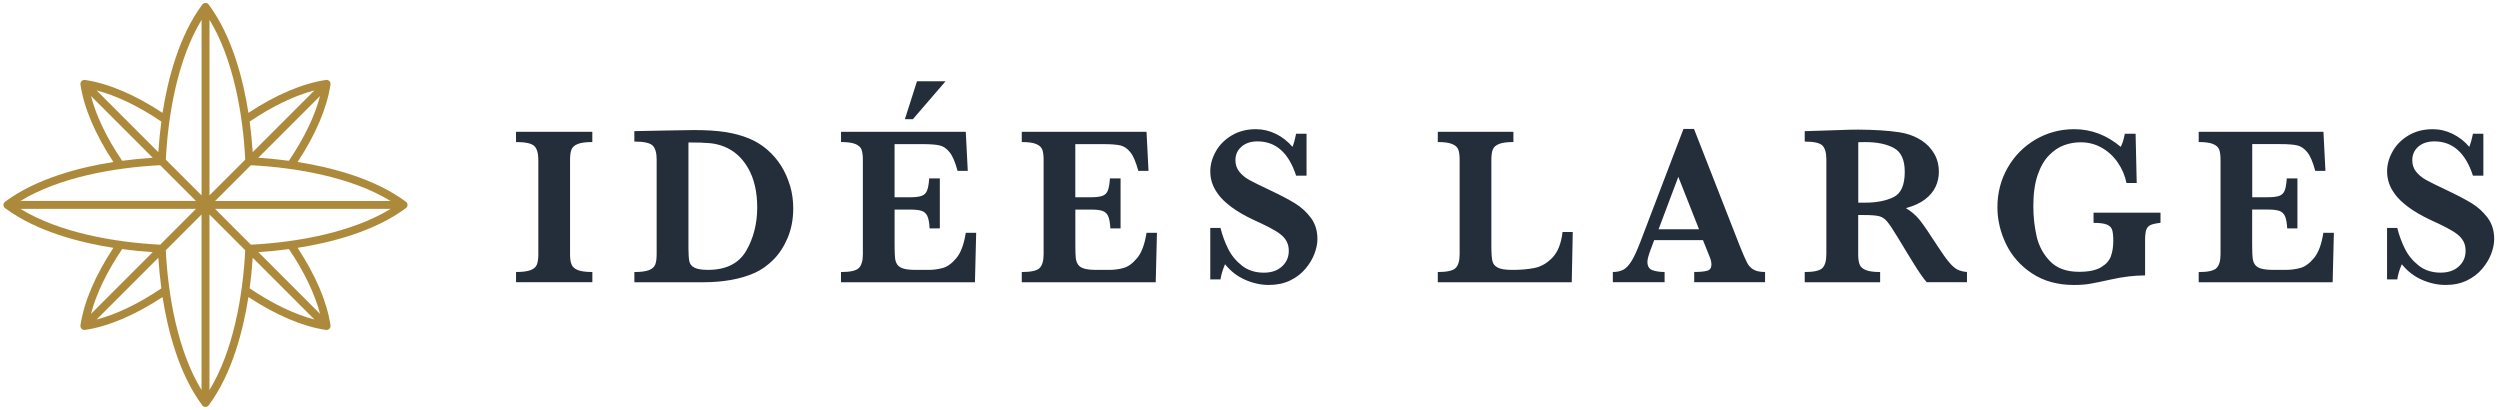 <?xml version="1.0" encoding="UTF-8"?><svg id="Calque_1" xmlns="http://www.w3.org/2000/svg" viewBox="0 0 692.57 113.55"><path d="M59.59,55.68l9.9-9.9c12.6.63,27.92,3.31,38.72,9.9h-48.62ZM69.49,67.78l-9.9-9.91h48.63c-10.74,6.56-26.02,9.27-38.72,9.91M71.56,69.85c2.87-.19,5.71-.47,8.48-.84,4.26,6.31,7.19,12.43,8.63,17.94l-17.1-17.1ZM70.01,71.41l17.1,17.1c-5.51-1.43-11.64-4.37-17.94-8.63.37-2.76.65-5.6.84-8.47M58.03,59.42l9.9,9.91c-.63,12.6-3.31,27.92-9.9,38.72v-48.63ZM45.93,69.33l9.9-9.91v48.63c-6.57-10.76-9.27-26.03-9.9-38.72M43.86,71.41c.19,2.87.47,5.71.84,8.47-6.3,4.26-12.43,7.2-17.94,8.63l17.1-17.1ZM42.31,69.85l-17.1,17.1c1.43-5.51,4.37-11.64,8.63-17.94,2.76.37,5.59.65,8.47.84M54.28,57.87l-9.9,9.91c-12.59-.63-27.93-3.32-38.72-9.91h48.63ZM44.38,45.77l9.9,9.9H5.66c10.8-6.59,26.14-9.27,38.72-9.9M42.31,43.7c-2.87.19-5.71.47-8.47.84-4.26-6.3-7.2-12.43-8.63-17.94l17.1,17.1ZM43.86,42.15l-17.1-17.1c5.52,1.43,11.64,4.37,17.94,8.63-.37,2.77-.65,5.6-.84,8.48M55.84,54.13l-9.9-9.9c.64-12.69,3.34-27.96,9.9-38.72v48.63ZM67.94,44.22l-9.9,9.9V5.5c6.59,10.79,9.27,26.11,9.9,38.72M70.01,42.15c-.19-2.87-.47-5.71-.84-8.48,6.31-4.26,12.43-7.19,17.94-8.63l-17.1,17.1ZM71.56,43.7l17.1-17.1c-1.43,5.51-4.37,11.63-8.63,17.94-2.77-.37-5.6-.65-8.48-.84M112.41,55.86c-8.73-6.48-20.79-9.54-29.96-10.98,5.03-7.65,8.17-15.05,9.11-21.49.1-.73-.53-1.35-1.25-1.24-6.44.94-13.85,4.08-21.49,9.11-1.43-9.17-4.49-21.23-10.98-29.96-.42-.63-1.38-.67-1.83,0-6.48,8.73-9.54,20.79-10.98,29.96-7.64-5.03-15.04-8.17-21.49-9.11-.02,0-.04,0-.06,0-.25-.02-.5.04-.69.16-.36.23-.54.63-.5,1.03,0,.02,0,.04,0,.05.94,6.45,4.09,13.85,9.12,21.49-9.17,1.44-21.24,4.5-29.97,10.98-.72.54-.57,1.46,0,1.82,8.72,6.48,20.79,9.54,29.97,10.98-5.03,7.64-8.18,15.04-9.12,21.49-.1.72.52,1.35,1.25,1.25,6.45-.94,13.85-4.08,21.49-9.11,1.44,9.17,4.5,21.24,10.98,29.96.44.65,1.4.64,1.83,0,6.49-8.73,9.54-20.79,10.98-29.96,7.65,5.03,15.05,8.17,21.49,9.11.73.1,1.35-.53,1.25-1.25-.94-6.45-4.08-13.85-9.11-21.49,9.18-1.44,21.25-4.5,29.96-10.98.59-.37.7-1.35,0-1.82" style="fill:#ad8a3b;"/><path d="M689.17,60.36c-1.2-1.62-2.67-2.96-4.39-4.02-1.73-1.06-4.13-2.32-7.21-3.78-2.54-1.19-4.38-2.1-5.51-2.73-1.13-.63-2.05-1.4-2.75-2.29-.7-.89-1.04-1.94-1.04-3.15,0-1.54.56-2.79,1.67-3.76,1.11-.97,2.6-1.46,4.44-1.46,5.08,0,8.64,3.16,10.69,9.49h2.89v-11.61h-2.89c-.31,1.56-.65,2.76-1.01,3.63-1.29-1.52-2.81-2.71-4.58-3.58-1.76-.87-3.61-1.31-5.56-1.31-2.54,0-4.78.58-6.71,1.73-1.94,1.16-3.4,2.64-4.41,4.46-1.01,1.81-1.51,3.65-1.51,5.51,0,1.05.16,2.08.48,3.1.32,1.03.89,2.11,1.72,3.24.83,1.14,2.05,2.31,3.67,3.52,1.62,1.21,3.68,2.4,6.2,3.6,1.64.74,3.1,1.44,4.38,2.1,1.28.67,2.29,1.29,3.03,1.87.74.59,1.3,1.24,1.69,1.98.39.74.58,1.6.58,2.58,0,1.74-.63,3.19-1.89,4.33-1.26,1.15-2.93,1.72-5.02,1.72-2.39,0-4.42-.65-6.07-1.95-1.65-1.3-2.93-2.85-3.83-4.66-.9-1.8-1.61-3.73-2.12-5.77h-2.83v14.26h2.83c.18-1.29.6-2.7,1.26-4.21,1.52,1.9,3.37,3.34,5.55,4.3,2.18.96,4.38,1.44,6.59,1.44s4.2-.42,5.9-1.24c1.7-.83,3.11-1.91,4.22-3.23,1.11-1.32,1.95-2.7,2.5-4.15.55-1.44.83-2.81.83-4.1,0-2.29-.6-4.25-1.8-5.87M643.64,64.47c-.49,3.17-1.35,5.51-2.58,6.99-1.23,1.49-2.49,2.41-3.76,2.76-1.28.36-2.63.54-4.04.54h-3.35c-1.5,0-2.65-.11-3.46-.34-.81-.22-1.39-.59-1.75-1.09-.36-.5-.58-1.13-.66-1.89-.08-.76-.13-1.95-.13-3.59v-9.8h4.3c1.45,0,2.53.13,3.24.37.7.25,1.22.73,1.55,1.46.33.73.53,1.86.62,3.39h2.83v-13.85h-2.95c-.1,1.54-.29,2.66-.58,3.38-.29.72-.79,1.2-1.5,1.46-.72.26-1.8.38-3.25.38h-4.24v-14.72h7.8c2.07,0,3.62.12,4.66.36,1.03.23,1.96.87,2.8,1.9.83,1.03,1.56,2.75,2.19,5.15h2.83l-.55-10.81h-34.56v2.83c1.82,0,3.17.19,4.04.57.87.38,1.42.9,1.66,1.57.23.67.35,1.59.35,2.78v26.18c0,1.8-.37,3.07-1.11,3.81-.74.74-2.39,1.11-4.94,1.11v2.83h37.11l.34-13.7h-2.89ZM598.52,58.91h-18.55v2.83c1.64,0,2.85.15,3.64.46.79.31,1.29.79,1.5,1.45.22.65.33,1.7.33,3.13,0,1.52-.21,2.89-.63,4.12-.42,1.23-1.32,2.27-2.72,3.12-1.39.85-3.44,1.28-6.14,1.28-3.44,0-6.1-.96-7.99-2.89-1.88-1.93-3.13-4.23-3.75-6.91-.61-2.68-.92-5.48-.92-8.39,0-3.4.39-6.26,1.18-8.57.79-2.32,1.83-4.14,3.14-5.48,1.3-1.34,2.7-2.29,4.19-2.83,1.49-.54,3.02-.81,4.58-.81,2.13,0,4.08.5,5.85,1.5,1.77,1,3.25,2.37,4.44,4.09,1.19,1.72,2,3.61,2.43,5.68h2.83l-.31-13.64h-2.98c-.29,1.54-.67,2.75-1.14,3.63-3.87-3.26-8.16-4.89-12.87-4.89-3.87,0-7.44.95-10.69,2.84-3.25,1.9-5.84,4.5-7.74,7.8-1.9,3.31-2.86,6.97-2.86,10.98,0,3.5.8,6.91,2.41,10.23,1.61,3.32,4.02,6.03,7.23,8.14,3.22,2.11,7.08,3.17,11.58,3.17,1.7,0,3.17-.11,4.42-.33,1.25-.21,3.12-.6,5.62-1.15,3.46-.78,6.67-1.17,9.65-1.17v-9.77c0-1.31.11-2.28.34-2.9.23-.63.64-1.06,1.24-1.32s1.5-.45,2.69-.57v-2.83ZM524.51,54.64c-2.1,1-4.69,1.5-7.78,1.5h-1.94v-16.74c.33,0,.62,0,.88-.02.26-.01.61-.02,1.06-.02,3.25,0,5.89.54,7.91,1.63,2.02,1.09,3.03,3.29,3.03,6.61,0,3.69-1.05,6.03-3.15,7.03M544.92,75.35c-1.08-.1-1.98-.33-2.69-.69-.7-.36-1.48-1.05-2.32-2.06-.84-1.01-1.91-2.51-3.2-4.5-2.23-3.48-3.87-5.87-4.91-7.17-1.05-1.3-2.32-2.39-3.81-3.27,2.19-.59,3.96-1.4,5.3-2.43,1.34-1.02,2.31-2.19,2.92-3.5.61-1.31.91-2.66.91-4.06,0-1.95-.44-3.66-1.31-5.13-.87-1.47-2-2.66-3.38-3.56-1.38-.9-2.84-1.55-4.38-1.94-1.05-.29-2.47-.52-4.27-.7-1.8-.19-3.74-.31-5.81-.37-1.47-.04-2.53-.06-3.17-.06-.82,0-1.7.01-2.66.03-.95.02-1.8.05-2.53.09l-9.65.31v2.89c2.58,0,4.23.37,4.93,1.12.71.75,1.06,2.01,1.06,3.79v26.3c0,1.8-.36,3.07-1.09,3.81-.73.74-2.36,1.11-4.9,1.11v2.83h20.89v-2.83c-1.74,0-3.07-.18-3.98-.55-.91-.37-1.49-.9-1.73-1.6-.25-.7-.37-1.62-.37-2.76v-10.88h1.57c1.99,0,3.4.11,4.23.32.83.21,1.57.7,2.21,1.47.65.77,1.6,2.19,2.87,4.28l2.83,4.67c.47.76,1.06,1.72,1.78,2.88.72,1.16,1.37,2.16,1.98,3.03.61.86,1.11,1.52,1.52,1.96h11.15v-2.83ZM459.47,63.52l5.47-14.53,5.74,14.53h-11.21ZM488.99,75.35c-1.37,0-2.44-.22-3.2-.66s-1.35-1.06-1.78-1.88c-.43-.81-1.11-2.36-2.03-4.65l-12.69-32.44h-2.92l-12.01,31.46c-.84,2.19-1.62,3.89-2.35,5.09-.73,1.2-1.49,2.01-2.29,2.44-.8.43-1.77.64-2.92.64v2.83h14.34v-2.83c-1.27,0-2.38-.16-3.33-.49-.95-.33-1.43-1.11-1.43-2.34,0-.67.29-1.77.86-3.29l1.01-2.7h13.52l1.97,4.91c.25.64.37,1.26.37,1.88,0,.88-.38,1.44-1.14,1.67-.76.23-1.96.35-3.63.35v2.83h19.63v-2.83ZM432.87,64.26c-.37,3.19-1.31,5.56-2.81,7.11-1.5,1.55-3.14,2.5-4.92,2.86-1.77.36-3.83.54-6.19.54-1.86,0-3.21-.21-4.02-.63-.82-.42-1.32-1.04-1.5-1.86-.18-.82-.28-2.17-.28-4.06v-23.96c0-1.25.14-2.21.41-2.87.28-.66.86-1.17,1.75-1.52.89-.35,2.21-.52,3.95-.52v-2.83h-20.95v2.83c1.76,0,3.09.18,3.98.55.89.37,1.46.89,1.7,1.55.25.67.37,1.6.37,2.81v26.18c0,1.8-.37,3.07-1.11,3.81-.74.74-2.39,1.11-4.94,1.11v2.83h37.11l.28-13.92h-2.83Z" style="fill:#242e3a;"/><path d="M363.16,60.36c-1.2-1.62-2.66-2.96-4.39-4.02-1.73-1.07-4.13-2.32-7.21-3.78-2.54-1.19-4.38-2.1-5.51-2.73-1.14-.63-2.05-1.4-2.75-2.29-.7-.89-1.05-1.94-1.05-3.15,0-1.54.56-2.79,1.68-3.76,1.12-.97,2.59-1.46,4.44-1.46,5.08,0,8.64,3.17,10.69,9.49h2.89v-11.61h-2.89c-.31,1.56-.64,2.77-1.01,3.63-1.29-1.52-2.82-2.71-4.58-3.58-1.76-.87-3.62-1.31-5.56-1.31-2.54,0-4.78.58-6.71,1.74-1.94,1.16-3.41,2.64-4.41,4.46-1.01,1.81-1.51,3.65-1.51,5.51,0,1.05.16,2.08.48,3.1.32,1.02.89,2.1,1.72,3.24.83,1.14,2.05,2.31,3.67,3.52,1.62,1.21,3.68,2.41,6.2,3.59,1.64.74,3.1,1.44,4.38,2.1,1.28.67,2.29,1.29,3.03,1.88.74.58,1.3,1.24,1.69,1.98.39.74.58,1.6.58,2.58,0,1.74-.63,3.18-1.89,4.33-1.26,1.15-2.93,1.72-5.02,1.72-2.39,0-4.42-.65-6.07-1.95-1.65-1.3-2.92-2.85-3.82-4.66-.9-1.8-1.61-3.73-2.12-5.78h-2.83v14.26h2.83c.19-1.29.61-2.69,1.26-4.21,1.52,1.9,3.36,3.34,5.55,4.3,2.18.96,4.38,1.44,6.59,1.44s4.2-.41,5.9-1.24c1.7-.83,3.11-1.9,4.22-3.23,1.12-1.32,1.95-2.7,2.5-4.15.55-1.44.83-2.81.83-4.1,0-2.29-.6-4.25-1.8-5.87M317.62,64.47c-.49,3.17-1.35,5.51-2.58,6.99-1.23,1.49-2.48,2.41-3.76,2.77-1.28.36-2.63.54-4.04.54h-3.35c-1.5,0-2.65-.11-3.46-.34-.81-.23-1.39-.59-1.75-1.09-.36-.5-.58-1.13-.66-1.89-.08-.76-.12-1.96-.12-3.59v-9.8h4.3c1.46,0,2.53.12,3.24.37.71.25,1.22.73,1.55,1.46.33.73.53,1.86.61,3.39h2.83v-13.86h-2.95c-.1,1.54-.3,2.66-.58,3.38-.29.72-.79,1.2-1.51,1.46-.72.26-1.8.39-3.26.39h-4.24v-14.72h7.8c2.07,0,3.62.12,4.66.35,1.03.23,1.97.87,2.79,1.9.83,1.03,1.56,2.75,2.2,5.15h2.83l-.55-10.81h-34.56v2.83c1.82,0,3.17.19,4.04.57s1.42.9,1.66,1.57c.23.67.35,1.59.35,2.78v26.17c0,1.8-.37,3.07-1.1,3.81-.74.74-2.39,1.11-4.95,1.11v2.83h37.11l.34-13.7h-2.89ZM254.03,22.51l-3.35,10.51h2.21l9.06-10.51h-7.93ZM267.55,64.47c-.49,3.17-1.35,5.51-2.58,6.99-1.23,1.49-2.48,2.41-3.76,2.77-1.28.36-2.63.54-4.04.54h-3.35c-1.5,0-2.65-.11-3.46-.34-.81-.23-1.39-.59-1.75-1.09-.36-.5-.58-1.13-.66-1.89-.08-.76-.12-1.96-.12-3.59v-9.8h4.3c1.45,0,2.53.12,3.24.37.71.25,1.22.73,1.55,1.46s.53,1.86.61,3.39h2.83v-13.86h-2.95c-.1,1.54-.3,2.66-.59,3.38-.29.72-.79,1.2-1.5,1.46-.72.26-1.8.39-3.26.39h-4.24v-14.72h7.8c2.07,0,3.62.12,4.66.35,1.03.23,1.97.87,2.79,1.9.83,1.03,1.56,2.75,2.2,5.15h2.83l-.55-10.81h-34.56v2.83c1.82,0,3.17.19,4.04.57.87.38,1.42.9,1.66,1.57.23.67.35,1.59.35,2.78v26.17c0,1.8-.37,3.07-1.11,3.81-.74.74-2.39,1.11-4.95,1.11v2.83h37.11l.34-13.7h-2.89ZM206.68,69.54c-2.06,3.48-5.58,5.22-10.55,5.22-1.68,0-2.92-.2-3.72-.6-.8-.4-1.28-.98-1.44-1.75-.17-.77-.25-1.99-.25-3.67v-29.28c2.58,0,4.56.07,5.95.2,1.38.13,2.69.45,3.92.94,2.83,1.13,5.06,3.15,6.71,6.07,1.65,2.92,2.47,6.54,2.47,10.86s-1.03,8.53-3.09,12.01M218.86,51.48c-.57-1.99-1.39-3.82-2.44-5.51-1.06-1.69-2.35-3.19-3.88-4.52-1.54-1.32-3.22-2.35-5.04-3.09-1.99-.82-4.17-1.41-6.56-1.78-2.39-.37-5.29-.55-8.71-.55-.35,0-1.62.02-3.81.06-2.19.04-3.44.06-3.75.06l-8.94.18v2.89c2.64,0,4.33.37,5.07,1.11.74.74,1.11,2.01,1.11,3.81v26.3c0,1.25-.14,2.21-.41,2.89-.28.68-.87,1.18-1.77,1.52-.9.34-2.24.51-3.99.51v2.83h19.02c5.63,0,10.4-.86,14.29-2.58,1.84-.82,3.57-2.04,5.19-3.66,1.62-1.62,2.94-3.64,3.97-6.07,1.02-2.43,1.54-5.15,1.54-8.15,0-2.17-.29-4.25-.86-6.24M164.09,75.35c-1.84,0-3.2-.19-4.07-.55-.87-.37-1.44-.89-1.7-1.57-.27-.68-.4-1.61-.4-2.8v-26.17c0-1.25.14-2.21.41-2.87.28-.67.86-1.17,1.77-1.52.9-.35,2.23-.52,3.99-.52v-2.83h-21.14v2.83c2.62,0,4.31.37,5.06,1.1.75.74,1.12,2.01,1.12,3.81v26.17c0,1.25-.14,2.21-.41,2.89-.28.68-.87,1.18-1.77,1.52-.9.34-2.23.51-3.99.51v2.83h21.14v-2.83Z" style="fill:#242e3a;"/></svg>